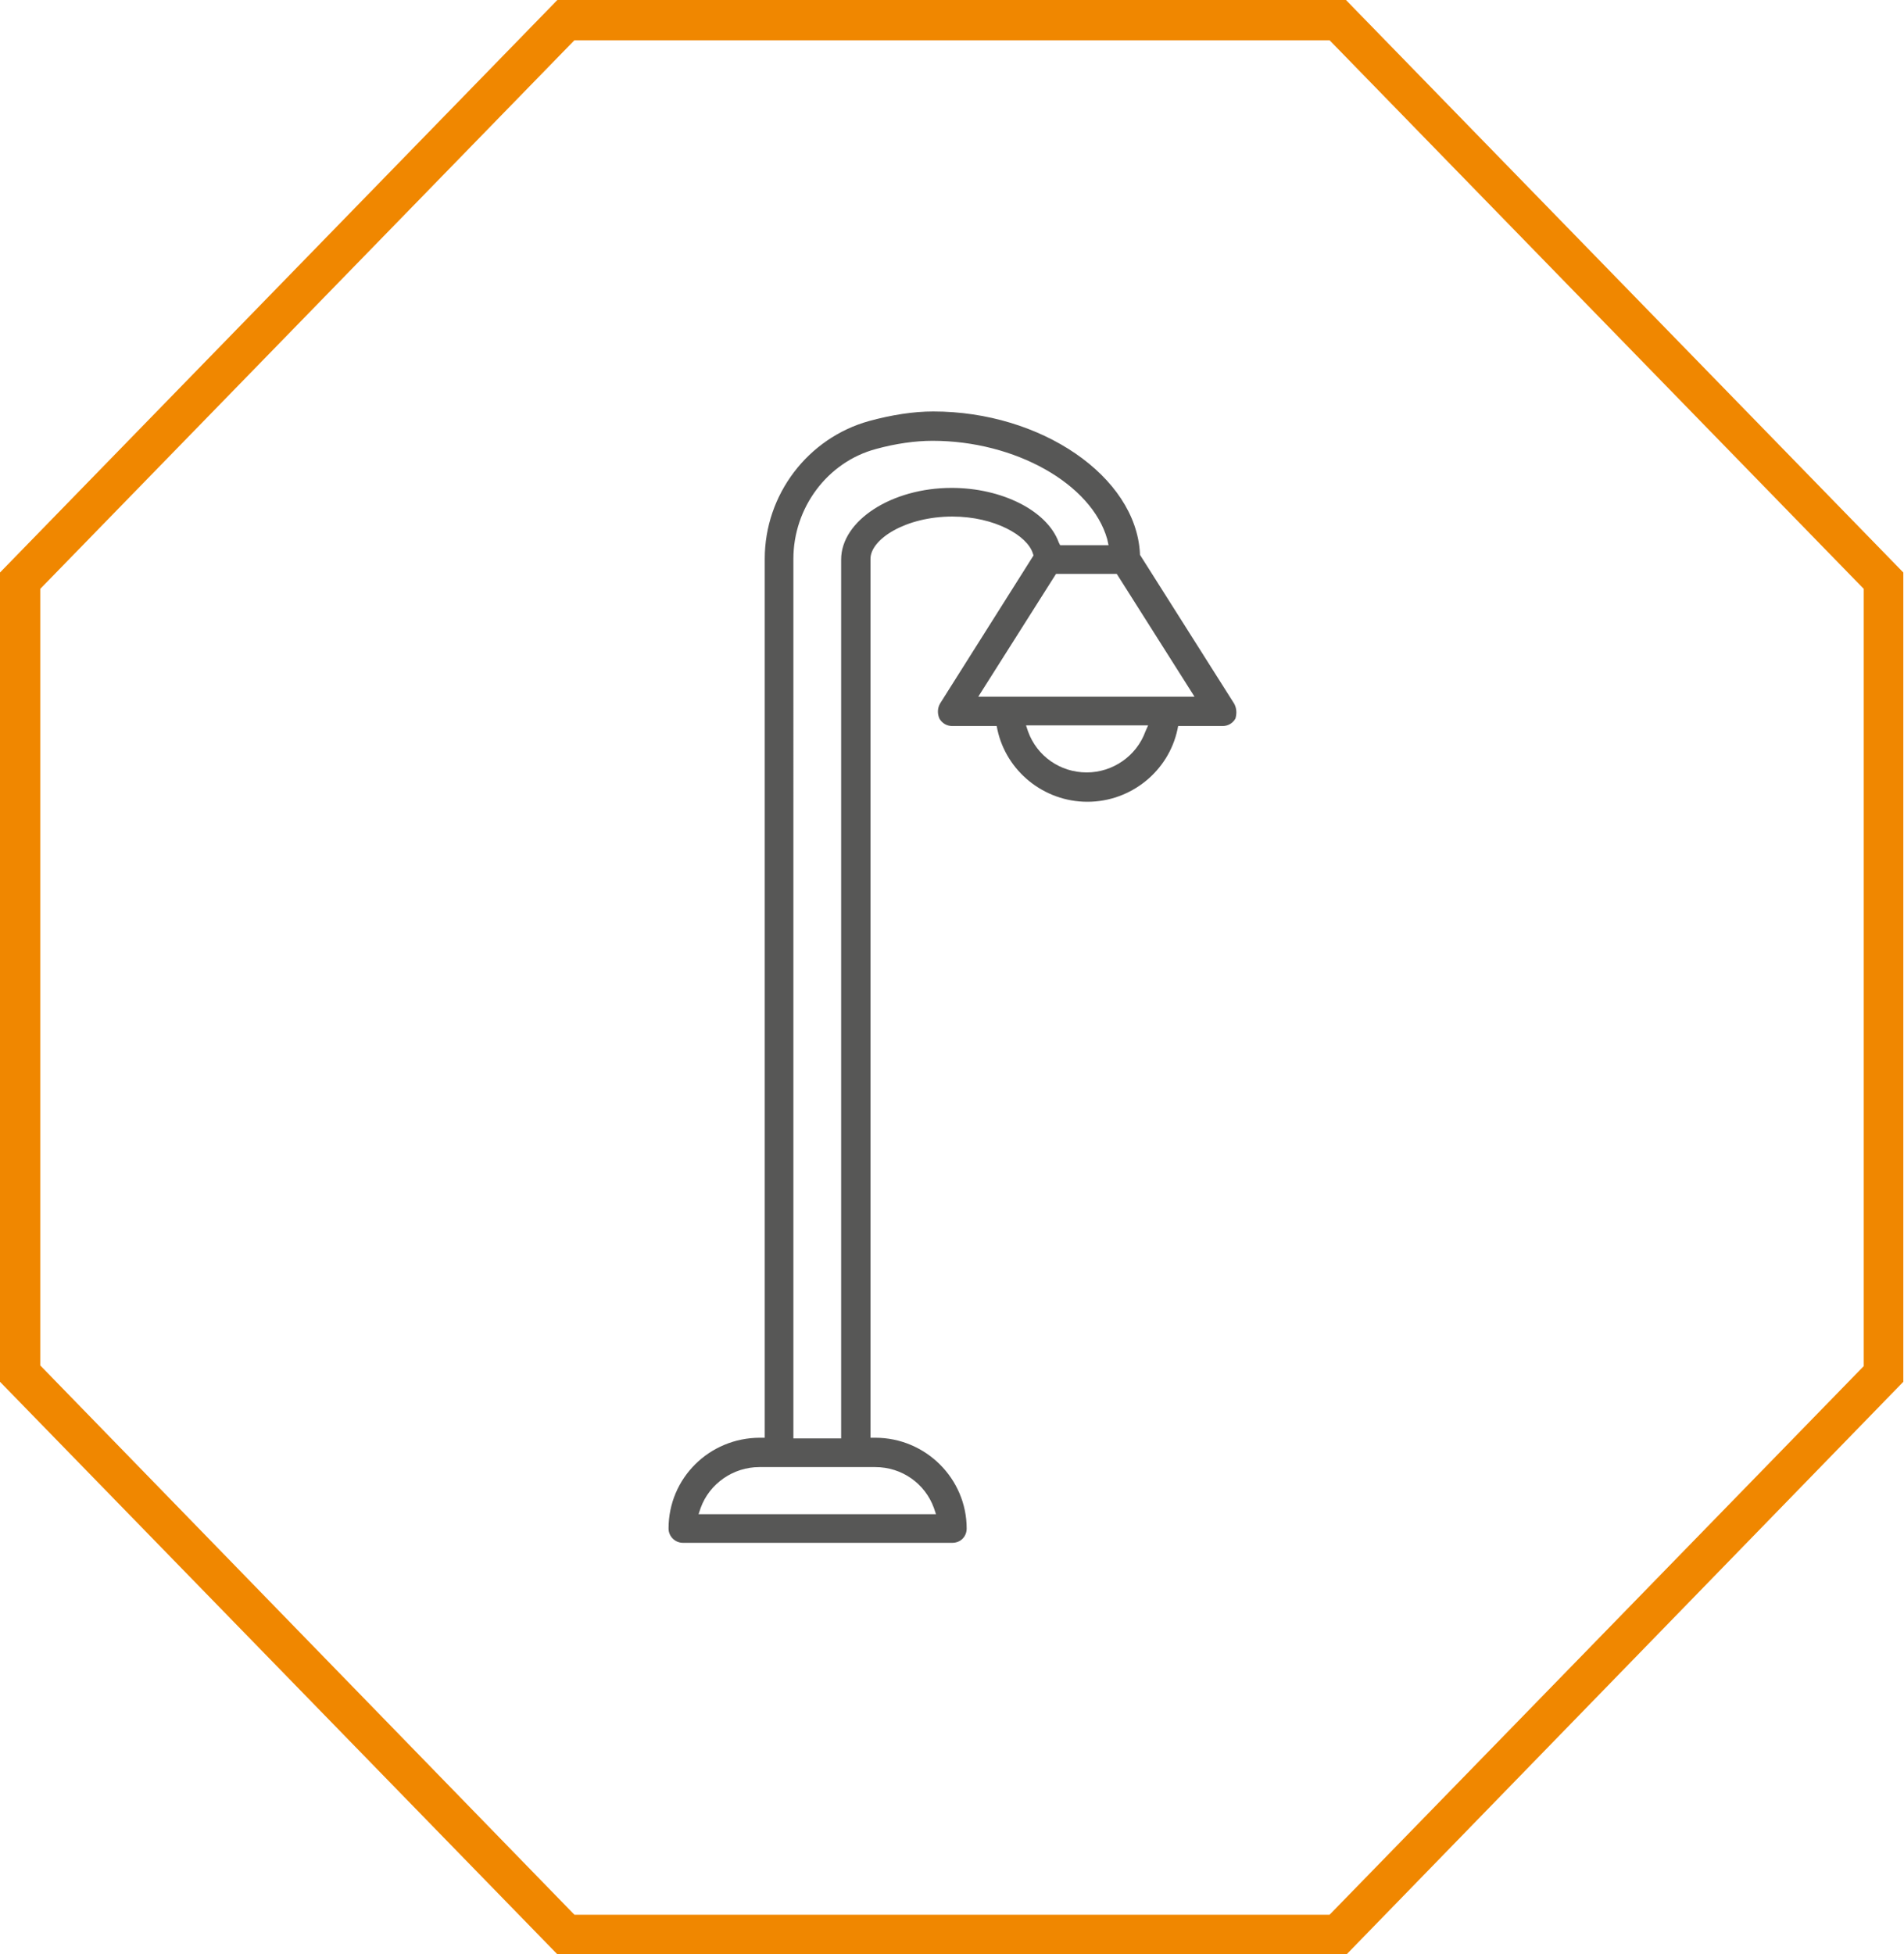 <?xml version="1.0" encoding="utf-8"?>
<!-- Generator: Adobe Illustrator 24.3.0, SVG Export Plug-In . SVG Version: 6.00 Build 0)  -->
<svg version="1.1" id="Ebene_1" xmlns="http://www.w3.org/2000/svg" xmlns:xlink="http://www.w3.org/1999/xlink" x="0px" y="0px"
	 viewBox="0 0 279.1 286.4" style="enable-background:new 0 0 279.1 286.4;" xml:space="preserve">
<style type="text/css">
	.st0{fill:#F08700;}
	.st1{fill:#575756;}
</style>
<g>
	<path class="st0" d="M197.4,286.4H81.7L0,202.5V83.9L81.7,0h115.6l81.7,83.9v118.6L197.4,286.4z M84.2,280.6h110.7l78.3-80.4V86.3
		L194.9,5.9H84.2L5.9,86.3v113.8L84.2,280.6z"/>
	<path class="st1" d="M143.4,102.1l11.4-18h8.9l11.4,18H143.4z M167.9,107.2c-1.3,3.6-4.8,6-8.6,6c-3.9,0-7.3-2.4-8.6-6l-0.3-0.9
		h17.9L167.9,107.2z M139.5,71.5c-8.8,0-16.2,4.8-16.2,10.5v128.8h-7V81.9c0-7.5,5-14.2,12.1-16.1c2.9-0.8,5.8-1.2,8.3-1.2
		c12.1,0,23.3,6.3,25.6,14.4l0.2,0.9h-7.1l-0.2-0.4C153.5,74.8,146.8,71.5,139.5,71.5 M128.3,215c3.9,0,7.3,2.4,8.6,6l0.3,0.9h-34.8
		l0.3-0.9c1.3-3.6,4.8-6,8.6-6H128.3z M180.9,103.1l-13.8-21.8v-0.2c-0.6-11.3-14.5-20.8-30.3-20.8c-2.9,0-6.1,0.5-9.4,1.4
		c-9,2.5-15.3,10.8-15.3,20.2v128.8h-0.7c-7.4,0-13.4,5.9-13.4,13.3c0,1.2,1,2.1,2.1,2.1h39.5c1.2,0,2.1-0.9,2.1-2.1
		c0-7.3-6-13.3-13.4-13.3h-0.7V81.9c0-2.9,5.2-6.2,12-6.2c6.2,0,11,2.8,11.8,5.4l0.1,0.3l-13.7,21.7c-0.4,0.7-0.4,1.5-0.1,2.2
		c0.4,0.7,1.1,1.1,1.9,1.1h6.5l0.1,0.5c1.3,6.1,6.8,10.6,13.2,10.6c6.4,0,11.9-4.5,13.2-10.6l0.1-0.5h6.5c0.8,0,1.5-0.4,1.9-1.1
		C181.3,104.6,181.3,103.8,180.9,103.1"/>
</g>
</svg>
